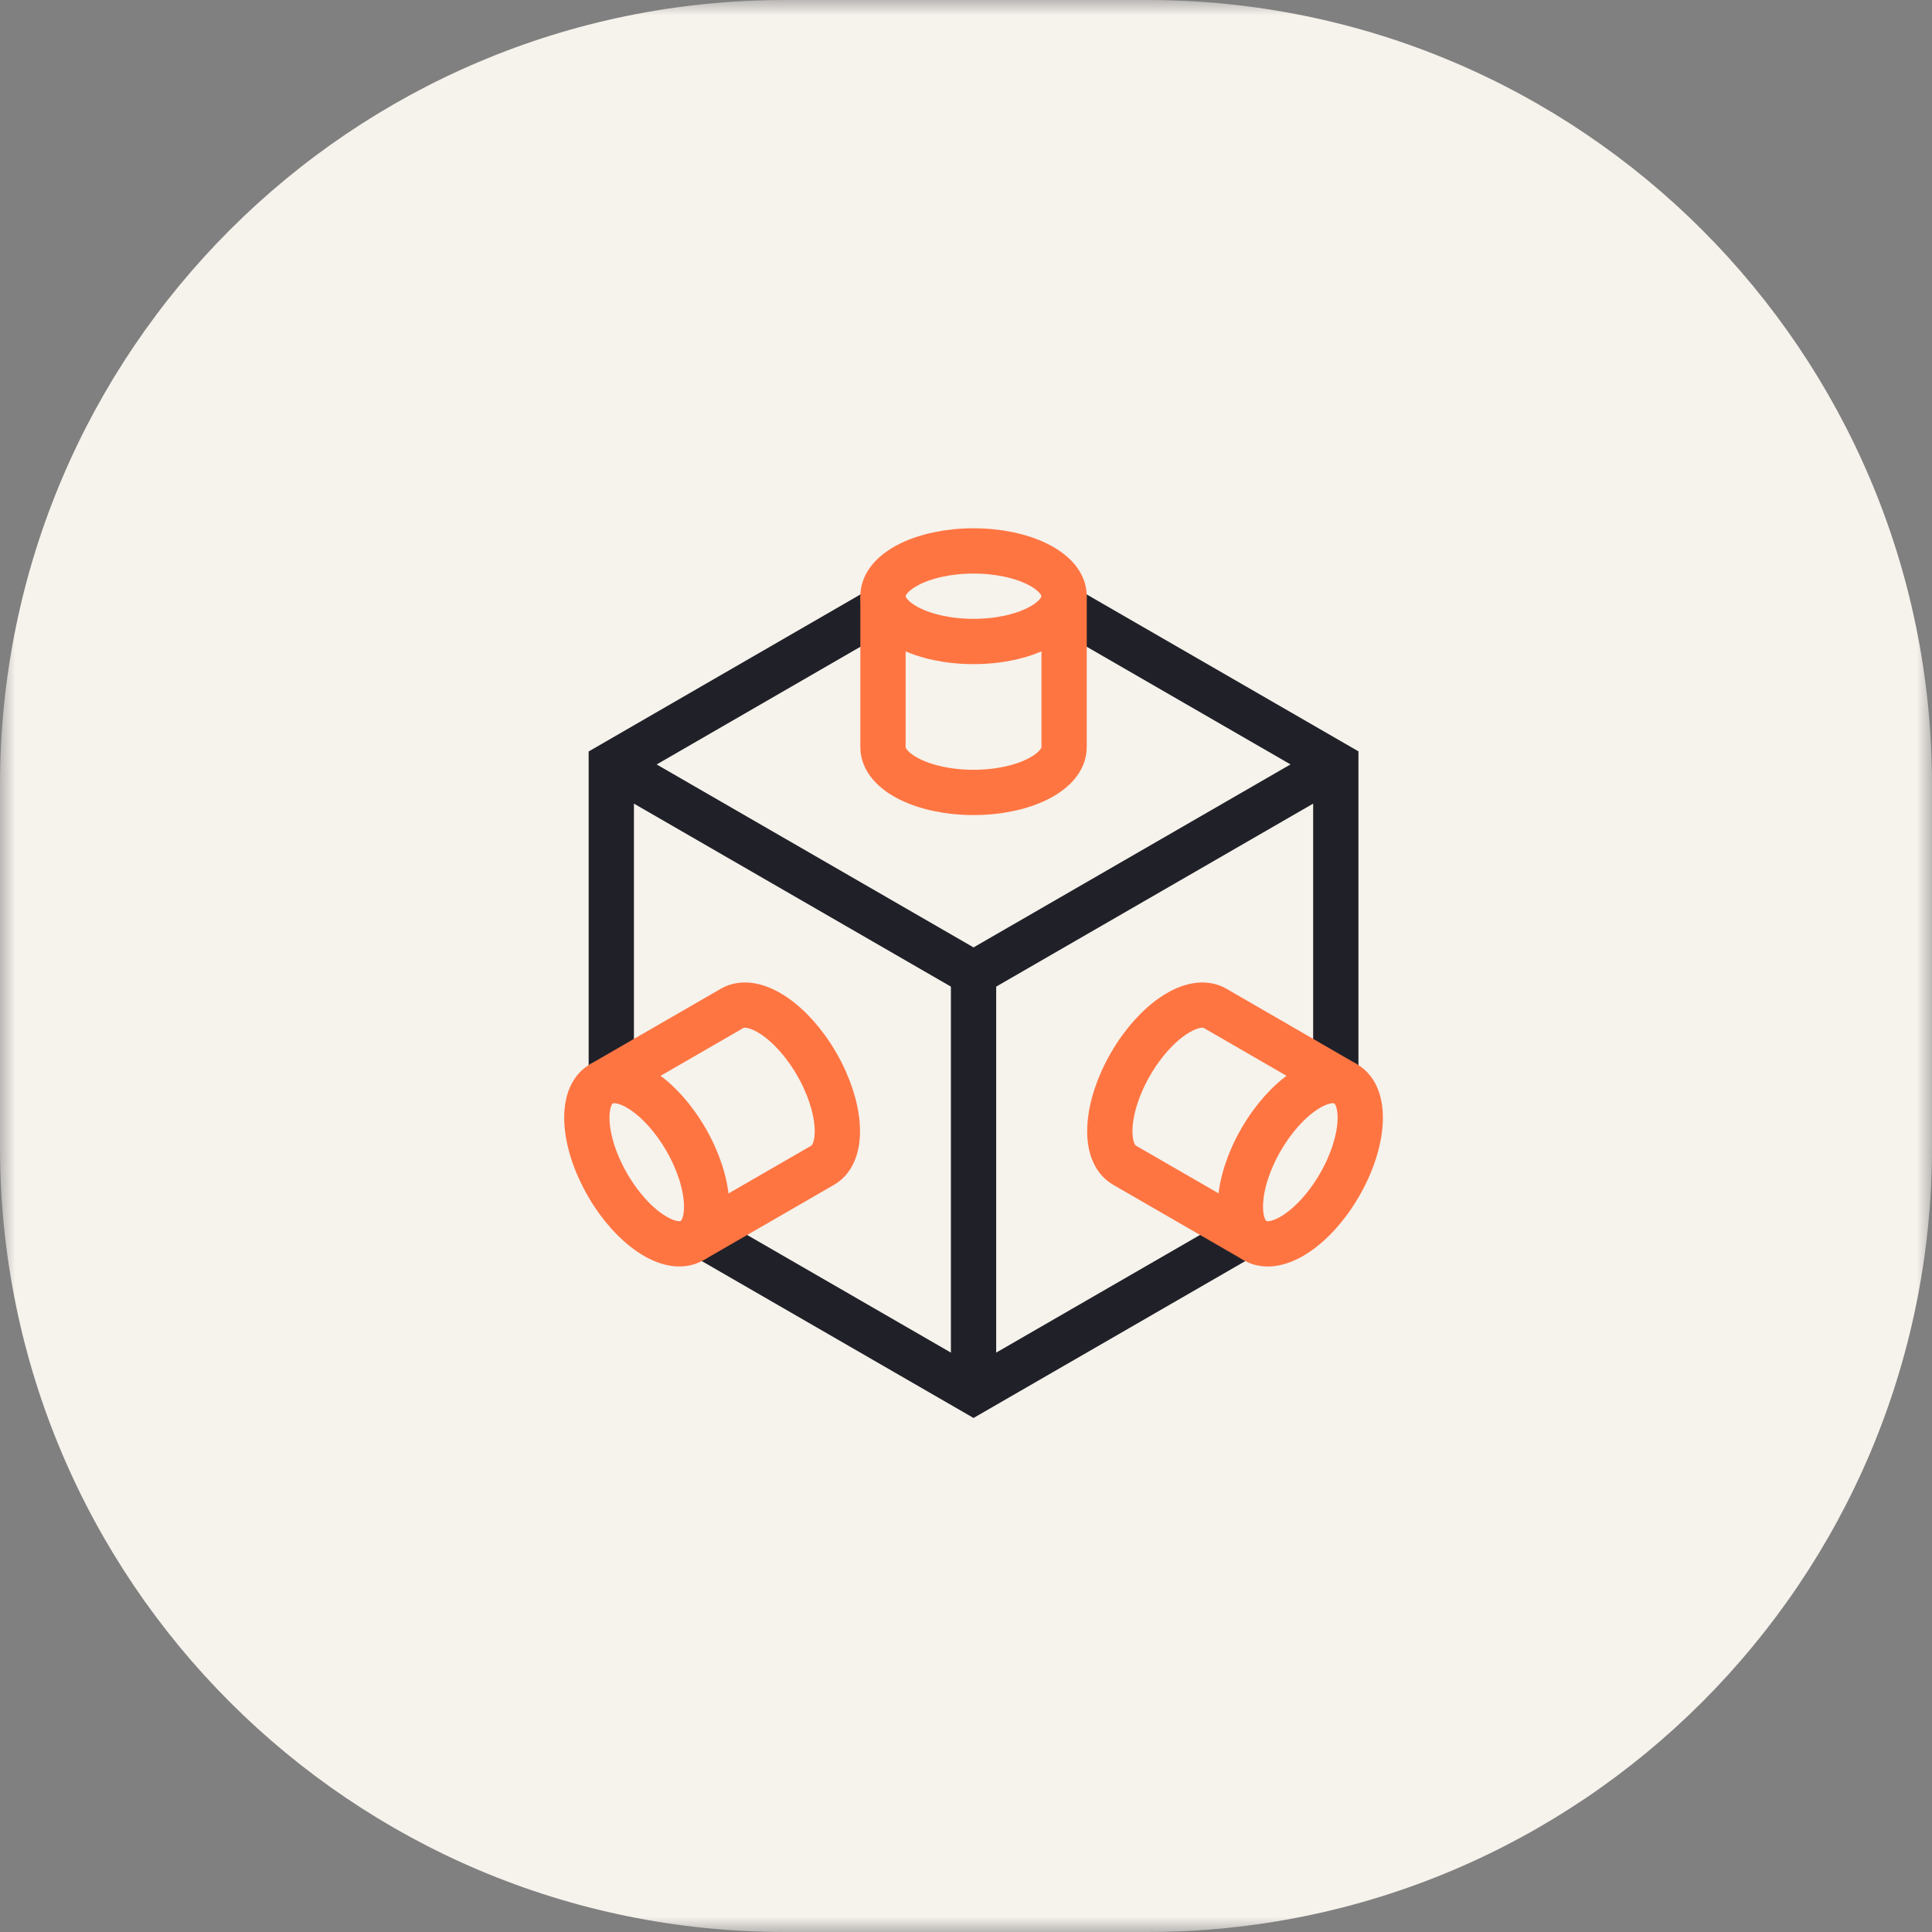 <svg width="64" height="64" viewBox="0 0 64 64" fill="none" xmlns="http://www.w3.org/2000/svg">
<rect x="0" y="0" width="64" height="64" fill="#808080" stroke="none"/>
<g clip-path="url(#clip0_146_58)">
<mask id="mask0_146_58" style="mask-type:luminance" maskUnits="userSpaceOnUse" x="0" y="0" width="64" height="64">
<path d="M64 0H0V64H64V0Z" fill="white"/>
</mask>
<g mask="url(#mask0_146_58)">
<path d="M38 0H26C11.641 0 0 11.641 0 26V38C0 52.359 11.641 64 26 64H38C52.359 64 64 52.359 64 38V26C64 11.641 52.359 0 38 0Z" fill="#F6F2EC"/>
</g>
<path d="M44.25 35.714V25.322L35.25 20.126" stroke="#202128" stroke-width="1.5" stroke-miterlimit="10"/>
<path d="M23.25 40.91L32.25 46.106L41.25 40.91" stroke="#202128" stroke-width="1.5" stroke-miterlimit="10"/>
<path d="M20.25 25.322L32.25 32.25L44.25 25.322" stroke="#202128" stroke-width="1.5" stroke-miterlimit="10"/>
<path d="M29.25 20.126L20.25 25.326V35.714" stroke="#202128" stroke-width="1.5" stroke-miterlimit="10"/>
<path d="M32.25 46.106V32.25" stroke="#202128" stroke-width="1.5" stroke-miterlimit="10"/>
<path d="M29.25 19.75V24.75C29.25 25.578 30.593 26.25 32.25 26.25C33.907 26.25 35.25 25.578 35.25 24.75V19.75" stroke="#FF7542" stroke-width="1.5" stroke-miterlimit="10"/>
<path d="M32.25 21.25C33.907 21.25 35.25 20.578 35.25 19.75C35.25 18.922 33.907 18.25 32.25 18.25C30.593 18.25 29.25 18.922 29.25 19.75C29.25 20.578 30.593 21.25 32.25 21.25Z" stroke="#FF7542" stroke-width="1.5" stroke-miterlimit="10"/>
<path d="M44.575 35.902L40.25 33.402C39.533 32.988 38.28 33.815 37.45 35.25C36.62 36.685 36.532 38.184 37.25 38.598L41.58 41.098" stroke="#FF7542" stroke-width="1.5" stroke-miterlimit="10"/>
<path d="M22.925 41.098L27.255 38.598C27.972 38.184 27.882 36.685 27.055 35.25C26.228 33.815 24.973 32.988 24.255 33.402L19.925 35.902" stroke="#FF7542" stroke-width="1.5" stroke-miterlimit="10"/>
<path d="M22.924 41.097C23.642 40.683 23.552 39.184 22.724 37.749C21.895 36.314 20.642 35.487 19.924 35.901C19.207 36.315 19.297 37.814 20.125 39.249C20.954 40.684 22.207 41.511 22.924 41.097Z" stroke="#FF7542" stroke-width="1.5" stroke-miterlimit="10"/>
<path d="M44.575 35.902C43.858 35.488 42.605 36.315 41.775 37.75C40.945 39.185 40.857 40.684 41.575 41.098C42.293 41.512 43.546 40.685 44.375 39.25C45.204 37.815 45.293 36.316 44.575 35.902Z" stroke="#FF7542" stroke-width="1.5" stroke-miterlimit="10"/>
</g>
<defs>
<clipPath id="clip0_146_58">
<rect width="64" height="64" fill="white"/>
</clipPath>
</defs>
</svg>
